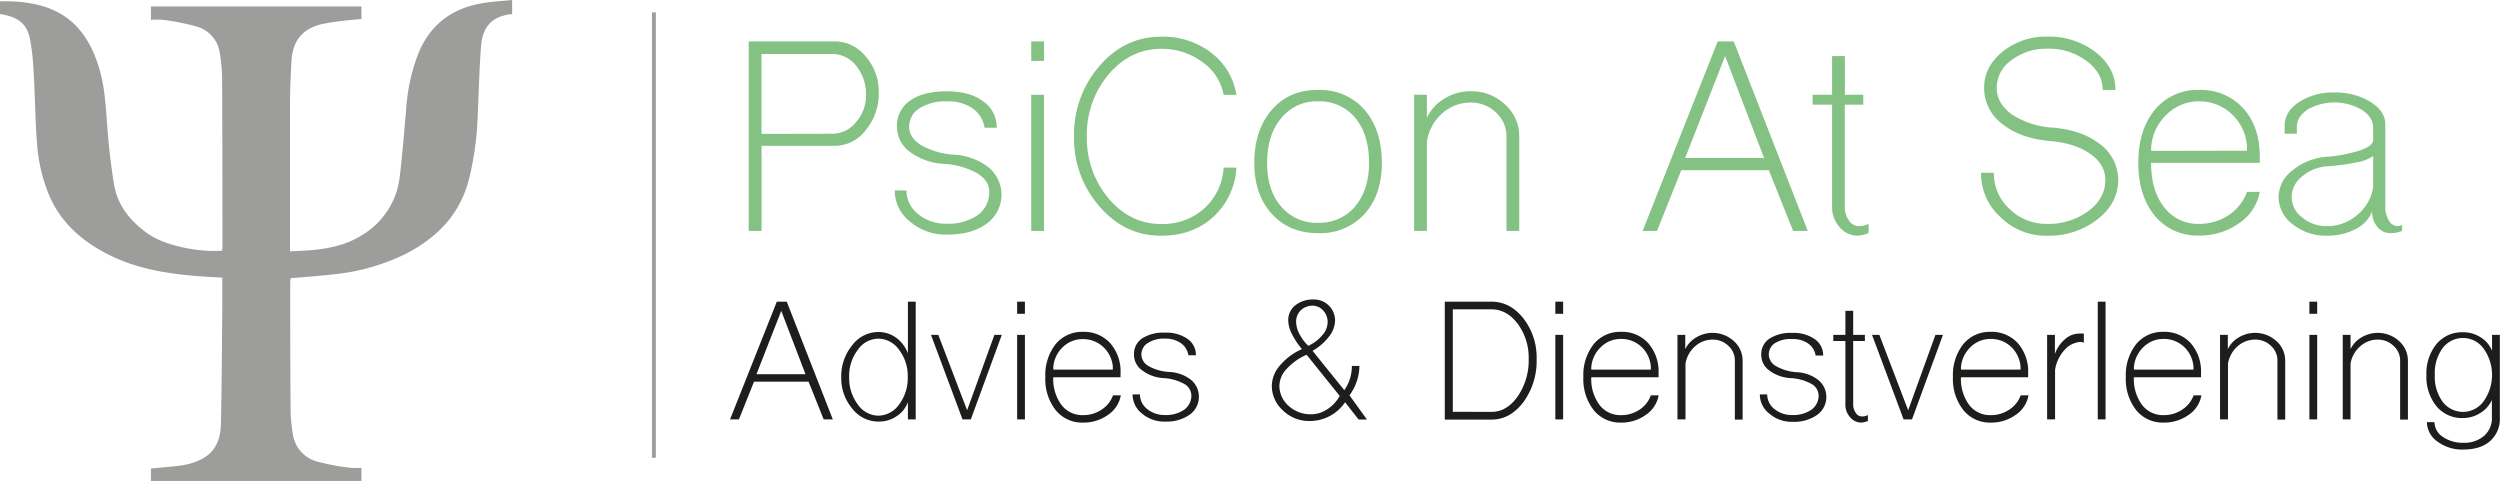 <svg xmlns="http://www.w3.org/2000/svg" viewBox="0 0 641.34 123.4"><defs><style>.cls-1,.cls-2{fill:#9d9d9c;}.cls-2{stroke:#9d9d9c;stroke-miterlimit:10;}.cls-3{fill:#83c282;}.cls-4{fill:#1d1d1b;}</style></defs><title>Middel 1</title><g id="Laag_2" data-name="Laag 2"><g id="Laag_1-2" data-name="Laag 1"><path class="cls-1" d="M0,3.59V.33C13.6.05,21.46,4.83,25.31,17.06c1.63,5.15,1.83,10.49,2.24,15.82.37,4.78.92,9.56,1.68,14.3.88,5.43,4.07,9.4,8.48,12.61C42.6,63.35,52,64.76,57,64.3c0-.34.06-.69.06-1,0-14.57,0-29.14-.09-43.71a41.79,41.79,0,0,0-.57-5.89,8.23,8.23,0,0,0-5.92-6.88A58.35,58.35,0,0,0,41.9,5.1a19.7,19.7,0,0,0-3.18,0V1.66h54V4.91c-.54,0-1.1.06-1.65.13a75.2,75.2,0,0,0-8.52,1.14c-5.12,1.27-7.5,4.36-7.79,9.64-.2,3.63-.35,7.27-.36,10.91,0,11.92,0,23.83,0,35.75v2c1.94-.11,3.8-.16,5.65-.33,4.56-.41,9-1.37,12.89-3.88a20,20,0,0,0,9.61-15c.7-5.75,1.14-11.52,1.65-17.29a47.78,47.78,0,0,1,3.17-14.39C110.43,6.22,116,2.12,123.77.81c2.47-.42,5-.54,7.61-.81V3.59c-.47.08-1,.12-1.43.22-4.08.88-6.19,3.31-6.56,8.22-.44,6-.58,11.94-.85,17.9a78.87,78.87,0,0,1-2.22,16c-2.28,9-8.09,14.93-16,19.08a53.92,53.92,0,0,1-18.79,5.37c-3.61.43-7.24.66-11,1,0,.29-.08.68-.08,1.06,0,11.06,0,22.13.11,33.19a38.62,38.62,0,0,0,.57,5.76,8.51,8.51,0,0,0,6.17,7A59.35,59.35,0,0,0,89.8,120a18.79,18.79,0,0,0,2.92,0v3.37h-54v-3.17c2.47-.24,4.92-.45,7.36-.73a18,18,0,0,0,2.9-.61c5.11-1.48,7.56-4.51,7.69-10.18.23-10,.26-20,.36-30.07,0-2.42,0-4.85,0-7.38-2-.12-3.9-.22-5.81-.36-7.74-.59-15.36-1.73-22.45-5.1S15.74,57.52,12.57,50A41.78,41.78,0,0,1,9.5,36.78C9,30.56,9,24.31,8.61,18.08a65.06,65.06,0,0,0-.85-7.76C7,6.18,4.83,4.36,0,3.59Z"/><polyline class="cls-2" points="167.75 3.19 167.75 37.45 167.75 61.7 167.75 87.79 167.75 117.44"/><path class="cls-3" d="M192.07,59.24V10.62h22a10.17,10.17,0,0,1,8,3.85,13.62,13.62,0,0,1,3.36,9.26,14.59,14.59,0,0,1-3.36,9.68,10,10,0,0,1-8,4h-18.7V59.24Zm21.4-24.93a7.82,7.82,0,0,0,6.15-3,10.26,10.26,0,0,0,2.54-7,11.45,11.45,0,0,0-2.54-7.46,7.76,7.76,0,0,0-6.15-3H195.35v20.5Z"/><path class="cls-3" d="M233.48,56.86a10,10,0,0,1-3.94-8h3a7.68,7.68,0,0,0,3,6.07,11.2,11.2,0,0,0,7.29,2.46,13.25,13.25,0,0,0,8-2.21,7.23,7.23,0,0,0,2.95-6c0-1.85-1-3.44-3.12-4.75a19.65,19.65,0,0,0-8.36-2.38A16.11,16.11,0,0,1,233.48,39a7.9,7.9,0,0,1-3.37-6.47,7.75,7.75,0,0,1,3.37-6.73q3.36-2.37,9.42-2.37c3.89,0,7,.84,9.27,2.54a8,8,0,0,1,3.52,6.8h-3.11a7.48,7.48,0,0,0-3.12-5A11.08,11.08,0,0,0,242.9,26a12.27,12.27,0,0,0-7.05,1.8,5.52,5.52,0,0,0-2.62,4.76q0,2.79,3.2,4.75a19.65,19.65,0,0,0,8.36,2.38,15.76,15.76,0,0,1,8.86,3.28,9.11,9.11,0,0,1-.58,14.43q-3.76,2.79-10.17,2.79A14.06,14.06,0,0,1,233.48,56.86Z"/><path class="cls-3" d="M264.55,10.62h3.28v5h-3.28Zm0,48.62V24.31h3.28V59.24Z"/><path class="cls-3" d="M282.09,53a26.36,26.36,0,0,1-6.55-18,26.69,26.69,0,0,1,6.55-18.12q6.48-7.47,15.75-7.46a20.23,20.23,0,0,1,12.87,4.1,16.87,16.87,0,0,1,6.48,10.82h-3.28a13.16,13.16,0,0,0-5.5-8.45,17.19,17.19,0,0,0-10.57-3.36q-7.87,0-13.45,6.56A23.92,23.92,0,0,0,278.82,35a23.9,23.9,0,0,0,5.57,15.9q5.58,6.57,13.45,6.56A15.84,15.84,0,0,0,308.9,53.5a15.24,15.24,0,0,0,5-10.5h3.28a18.37,18.37,0,0,1-6,12.71q-5.25,4.76-13.36,4.76Q288.57,60.47,282.09,53Z"/><path class="cls-3" d="M326.29,54.89q-4.52-4.92-4.51-13.12,0-8.44,4.51-13.61t11.88-5.08a15.11,15.11,0,0,1,11.89,5.08q4.43,5.18,4.43,13.61,0,8.2-4.43,13.12a15.35,15.35,0,0,1-11.89,4.92Q330.72,59.81,326.29,54.89Zm21.39-2q3.52-4.19,3.53-11.15,0-7.22-3.53-11.48A11.76,11.76,0,0,0,338.17,26a11.62,11.62,0,0,0-9.51,4.34q-3.6,4.27-3.6,11.48,0,7,3.6,11.15a11.79,11.79,0,0,0,9.51,4.18A11.92,11.92,0,0,0,347.68,52.92Z"/><path class="cls-3" d="M362.77,59.24V24.31h3.28v5.9a11.27,11.27,0,0,1,4.51-4.92,12.52,12.52,0,0,1,6.72-1.88,12.38,12.38,0,0,1,8.77,3.36,10.83,10.83,0,0,1,3.69,8.2V59.24h-3.28V35a8.12,8.12,0,0,0-2.7-6.15,9.1,9.1,0,0,0-6.48-2.54,10.85,10.85,0,0,0-7.3,2.78,12.13,12.13,0,0,0-3.93,7.14v23Z"/><path class="cls-3" d="M421.39,59.24l19.27-48.62h4.1l19,48.62H460l-6.23-15.58H431.31l-6.23,15.58Zm31.16-18.7-10-26.15L432.3,40.54Z"/><path class="cls-3" d="M471.89,58.25A7.66,7.66,0,0,1,470,53V26.85h-5V24.31h5V14.39h3.28v9.92H478v2.54h-4.75V53a5.86,5.86,0,0,0,1.06,3.53A2.91,2.91,0,0,0,476.81,58a5.06,5.06,0,0,0,2.55-.58v2.38a9,9,0,0,1-2.79.66A6.07,6.07,0,0,1,471.89,58.25Z"/><path class="cls-3" d="M513.21,55.71a15,15,0,0,1-5-11.4h3.28a12.38,12.38,0,0,0,4,9.27,13.47,13.47,0,0,0,9.68,3.85,17.25,17.25,0,0,0,10.57-3.28c2.9-2.18,4.35-4.84,4.35-7.95q0-4-3.86-6.72T526.09,36.2q-7.8-.66-12.47-4.43A11.5,11.5,0,0,1,509,22.5q0-5.4,4.76-9.26a17.63,17.63,0,0,1,11.48-3.85,19.64,19.64,0,0,1,12.38,4q5.07,4,5.08,9.68h-3.28c0-2.9-1.39-5.38-4.18-7.46a16.05,16.05,0,0,0-10-3.12A14.72,14.72,0,0,0,516,15.45a8.61,8.61,0,0,0-3.77,7.05c0,2.74,1.31,5,3.94,6.89a21.53,21.53,0,0,0,10.57,3.36q7.54.66,12.14,4.35a11.34,11.34,0,0,1,4.51,9.1c0,3.93-1.78,7.3-5.33,10.08a20.23,20.23,0,0,1-12.87,4.19A16.6,16.6,0,0,1,513.21,55.71Z"/><path class="cls-3" d="M552.81,55.38q-4.26-5.16-4.26-13.61t4.26-13.61a14,14,0,0,1,11.32-5.08,14.58,14.58,0,0,1,11.31,4.67q4.26,4.68,4.27,12.46v1.56H551.83q0,7.14,3.36,11.4a10.81,10.81,0,0,0,8.94,4.26,13.44,13.44,0,0,0,7.54-2.21,11.86,11.86,0,0,0,4.76-6h3.28a12.25,12.25,0,0,1-5.25,8,17.2,17.2,0,0,1-10.33,3.2A14.05,14.05,0,0,1,552.81,55.38Zm23.62-16.72V37.43a12.45,12.45,0,0,0-3.94-8.2A12,12,0,0,0,564.13,26a11.61,11.61,0,0,0-8.28,3.36,12.71,12.71,0,0,0-4,8.44v.91Z"/><path class="cls-3" d="M588.23,57.6a8.8,8.8,0,0,1-3.69-7.06,8.7,8.7,0,0,1,3.61-6.88A15.66,15.66,0,0,1,597,40.21a36,36,0,0,0,8.45-1.64q3.36-1.14,3.36-2.7V32.75q0-2.7-2.95-4.59A14,14,0,0,0,592,28.08c-1.86,1.26-2.78,2.73-2.78,4.43v1.8H586.1V32.18q0-3.53,3.69-6a16.13,16.13,0,0,1,9-2.46,17.33,17.33,0,0,1,9.26,2.38q3.85,2.38,3.86,5.74V53a6.64,6.64,0,0,0,.9,3.53A2.61,2.61,0,0,0,615,58a2.83,2.83,0,0,0,.74-.09,1,1,0,0,0,.49-.24v1.56a7.42,7.42,0,0,1-3.11.57,4.2,4.2,0,0,1-3.28-1.64,6.06,6.06,0,0,1-1.31-3.94,8.29,8.29,0,0,1-4.19,4.51A15.29,15.29,0,0,1,597,60.47,13.68,13.68,0,0,1,588.23,57.6Zm16.48-2.46a11.48,11.48,0,0,0,4.1-7.14V40a10.1,10.1,0,0,1-4.18,1.64A57.12,57.12,0,0,1,597,42.67a11,11,0,0,0-6.47,2.63,6.66,6.66,0,0,0-2.63,5.24,6.47,6.47,0,0,0,2.71,5.25A9.56,9.56,0,0,0,597,58,11.55,11.55,0,0,0,604.71,55.14Z"/><path class="cls-4" d="M187.28,107.59l12-30.2h2.55l11.82,30.2h-2.35l-3.87-9.67h-14l-3.87,9.67ZM206.64,96l-6.22-16.25L194.06,96Z"/><path class="cls-4" d="M218.61,104.79a12,12,0,0,1-2.8-8,12.52,12.52,0,0,1,2.8-8.21,8.43,8.43,0,0,1,6.72-3.41,7.73,7.73,0,0,1,4.58,1.48,8.64,8.64,0,0,1,3,4V77.39h2v30.2h-2v-4.43a7.2,7.2,0,0,1-2.91,3.62,8,8,0,0,1-4.63,1.37A8.46,8.46,0,0,1,218.61,104.79Zm12.07-1.07a11.23,11.23,0,0,0,2.19-7,11,11,0,0,0-2.19-6.93,6.61,6.61,0,0,0-5.35-2.91,6.47,6.47,0,0,0-5.3,2.91,11,11,0,0,0-2.19,6.93,11.23,11.23,0,0,0,2.19,7,6.47,6.47,0,0,0,5.3,2.91A6.61,6.61,0,0,0,230.68,103.72Z"/><path class="cls-4" d="M246.92,107.59,238.83,85.9h1.88l7.39,19.35,7-19.35H257l-7.95,21.69Z"/><path class="cls-4" d="M260.93,77.39h2V80.5h-2Zm0,30.2V85.9h2v21.69Z"/><path class="cls-4" d="M270.81,105.2a12.89,12.89,0,0,1-2.65-8.45,12.9,12.9,0,0,1,2.65-8.46,8.74,8.74,0,0,1,7-3.16,9.05,9.05,0,0,1,7,2.91,11,11,0,0,1,2.65,7.74v1H270.2a11.15,11.15,0,0,0,2.09,7.08,6.72,6.72,0,0,0,5.55,2.64,8.42,8.42,0,0,0,4.69-1.37,7.35,7.35,0,0,0,3-3.72h2a7.61,7.61,0,0,1-3.26,5,10.67,10.67,0,0,1-6.42,2A8.71,8.71,0,0,1,270.81,105.2Zm14.67-10.39v-.76A7.75,7.75,0,0,0,283,89a7.46,7.46,0,0,0-5.19-2A7.2,7.2,0,0,0,272.7,89a7.91,7.91,0,0,0-2.5,5.25v.56Z"/><path class="cls-4" d="M293,106.12a6.23,6.23,0,0,1-2.45-4.94h1.89a4.77,4.77,0,0,0,1.88,3.77,7,7,0,0,0,4.53,1.52,8.21,8.21,0,0,0,4.94-1.37,4.48,4.48,0,0,0,1.84-3.72,3.5,3.5,0,0,0-1.94-2.95A12.19,12.19,0,0,0,298.47,97,10,10,0,0,1,293,95a4.89,4.89,0,0,1-2.09-4A4.81,4.81,0,0,1,293,86.81a10,10,0,0,1,5.85-1.47,9.52,9.52,0,0,1,5.76,1.57,5,5,0,0,1,2.19,4.23h-1.94A4.62,4.62,0,0,0,302.9,88a6.86,6.86,0,0,0-4.08-1.13A7.6,7.6,0,0,0,294.44,88,3.44,3.44,0,0,0,292.81,91a3.5,3.5,0,0,0,2,3A12.05,12.05,0,0,0,300,95.42a9.73,9.73,0,0,1,5.51,2,5.66,5.66,0,0,1-.36,9,10.37,10.37,0,0,1-6.32,1.73A8.68,8.68,0,0,1,293,106.12Z"/><path class="cls-4" d="M329.13,105.3a8.44,8.44,0,0,1-2.86-6.42,8.11,8.11,0,0,1,2.09-5.14A15.55,15.55,0,0,1,334,89.56a19.66,19.66,0,0,1-2.6-3.92,7.91,7.91,0,0,1-.92-3.41,4.76,4.76,0,0,1,1.84-3.92,7.21,7.21,0,0,1,4.78-1.48,5.39,5.39,0,0,1,5.4,5.4,6.83,6.83,0,0,1-1.58,4.13A14.08,14.08,0,0,1,336.72,90l8.14,10.09a10.57,10.57,0,0,0,1.94-6.22h1.94a12.89,12.89,0,0,1-2.55,7.54l4.48,6.21h-2.14l-3.46-4.43a11,11,0,0,1-4,3.57A10.85,10.85,0,0,1,336,108,9.53,9.53,0,0,1,329.13,105.3Zm11.35-.3a9.8,9.8,0,0,0,3.21-3.42L335.19,91a15.14,15.14,0,0,0-5.1,3.62,6.52,6.52,0,0,0-1.88,4.27,6.89,6.89,0,0,0,2.39,5.25,8.34,8.34,0,0,0,5.76,2.14A7.49,7.49,0,0,0,340.48,105Zm-1.27-19a5.12,5.12,0,0,0,1.38-3.31,4.33,4.33,0,0,0-1.12-3,3.62,3.62,0,0,0-2.75-1.27,4.3,4.3,0,0,0-3,1.17,4,4,0,0,0-1.22,2.9,7,7,0,0,0,.81,3.11,12.13,12.13,0,0,0,2.3,3.11A10.07,10.07,0,0,0,339.21,86Z"/><path class="cls-4" d="M370.64,77.39h12q4.78,0,8.2,4.33a16.31,16.31,0,0,1,3.36,10.39,17.86,17.86,0,0,1-3.36,11q-3.42,4.53-8.2,4.53h-12Zm12,28.27c2.61,0,4.85-1.33,6.72-4a16.25,16.25,0,0,0,2.8-9.58,14.57,14.57,0,0,0-2.8-9q-2.81-3.72-6.72-3.72h-9.94v26.28Z"/><path class="cls-4" d="M399,77.39h2V80.5h-2Zm0,30.2V85.9h2v21.69Z"/><path class="cls-4" d="M408.83,105.2a12.89,12.89,0,0,1-2.64-8.45,12.9,12.9,0,0,1,2.64-8.46,8.74,8.74,0,0,1,7-3.16,9,9,0,0,1,7,2.91,11,11,0,0,1,2.65,7.74v1H408.22a11.15,11.15,0,0,0,2.09,7.08,6.72,6.72,0,0,0,5.55,2.64,8.39,8.39,0,0,0,4.69-1.37,7.3,7.3,0,0,0,2.95-3.72h2a7.61,7.61,0,0,1-3.26,5,10.63,10.63,0,0,1-6.42,2A8.71,8.71,0,0,1,408.83,105.2ZM423.5,94.81v-.76a7.73,7.73,0,0,0-2.44-5.1,7.5,7.5,0,0,0-5.2-2A7.21,7.21,0,0,0,410.72,89a7.91,7.91,0,0,0-2.5,5.25v.56Z"/><path class="cls-4" d="M430.33,107.59V85.9h2v3.66a7,7,0,0,1,2.81-3,8.11,8.11,0,0,1,9.62.91,6.74,6.74,0,0,1,2.29,5.1v15.07h-2V92.52a5,5,0,0,0-1.68-3.82,5.7,5.7,0,0,0-4-1.58,6.7,6.7,0,0,0-4.53,1.73,7.53,7.53,0,0,0-2.45,4.43v14.31Z"/><path class="cls-4" d="M453.91,106.12a6.23,6.23,0,0,1-2.45-4.94h1.89a4.8,4.8,0,0,0,1.88,3.77,7,7,0,0,0,4.54,1.52,8.25,8.25,0,0,0,4.94-1.37,4.49,4.49,0,0,0,1.83-3.72,3.5,3.5,0,0,0-1.94-2.95A12.19,12.19,0,0,0,459.41,97a10,10,0,0,1-5.5-1.94,4.92,4.92,0,0,1-2.09-4,4.83,4.83,0,0,1,2.09-4.18,10.05,10.05,0,0,1,5.86-1.47,9.47,9.47,0,0,1,5.75,1.57,5,5,0,0,1,2.19,4.23h-1.93a4.67,4.67,0,0,0-1.94-3.1,6.85,6.85,0,0,0-4.07-1.13A7.56,7.56,0,0,0,455.39,88,3.41,3.41,0,0,0,453.76,91a3.49,3.49,0,0,0,2,3,12.06,12.06,0,0,0,5.2,1.48,9.7,9.7,0,0,1,5.5,2,5.64,5.64,0,0,1-.36,9,10.36,10.36,0,0,1-6.31,1.73A8.71,8.71,0,0,1,453.91,106.12Z"/><path class="cls-4" d="M474.59,107a4.75,4.75,0,0,1-1.18-3.26V87.48h-3.1V85.9h3.1V79.73h2V85.9h3v1.58h-3v16.24a3.64,3.64,0,0,0,.66,2.19,1.81,1.81,0,0,0,1.53.92,3.08,3.08,0,0,0,1.58-.36V108a5.6,5.6,0,0,1-1.73.41A3.75,3.75,0,0,1,474.59,107Z"/><path class="cls-4" d="M488.34,107.59l-8.1-21.69h1.88l7.39,19.35,7-19.35h1.93l-7.94,21.69Z"/><path class="cls-4" d="M503.67,105.2A12.83,12.83,0,0,1,501,96.75a12.84,12.84,0,0,1,2.65-8.46,8.73,8.73,0,0,1,7-3.16,9.05,9.05,0,0,1,7,2.91,11,11,0,0,1,2.64,7.74v1H503.06a11.09,11.09,0,0,0,2.09,7.08,6.72,6.72,0,0,0,5.55,2.64,8.36,8.36,0,0,0,4.68-1.37,7.37,7.37,0,0,0,3-3.72h2a7.57,7.57,0,0,1-3.26,5,10.62,10.62,0,0,1-6.41,2A8.7,8.7,0,0,1,503.67,105.2Zm14.67-10.39v-.76a7.75,7.75,0,0,0-2.45-5.1,7.46,7.46,0,0,0-5.19-2A7.24,7.24,0,0,0,505.55,89a8,8,0,0,0-2.49,5.25v.56Z"/><path class="cls-4" d="M525.16,107.59V85.9h2v4.89A9.1,9.1,0,0,1,529.75,87a5.67,5.67,0,0,1,3.66-1.43h1.17v2.34a.75.75,0,0,1-.35-.1.45.45,0,0,0-.21-.1,5.87,5.87,0,0,0-4.33,2,9.76,9.76,0,0,0-2.49,5.14v12.73Z"/><path class="cls-4" d="M538.15,107.59V77.39h2v30.2Z"/><path class="cls-4" d="M548,105.2a12.83,12.83,0,0,1-2.65-8.45A12.84,12.84,0,0,1,548,88.29a8.73,8.73,0,0,1,7-3.16,9.05,9.05,0,0,1,7,2.91,11,11,0,0,1,2.64,7.74v1H547.42a11.09,11.09,0,0,0,2.09,7.08,6.72,6.72,0,0,0,5.55,2.64,8.36,8.36,0,0,0,4.68-1.37,7.37,7.37,0,0,0,3-3.72h2a7.56,7.56,0,0,1-3.25,5,10.67,10.67,0,0,1-6.42,2A8.7,8.7,0,0,1,548,105.2ZM562.7,94.81v-.76a7.75,7.75,0,0,0-2.45-5.1,7.46,7.46,0,0,0-5.19-2A7.24,7.24,0,0,0,549.91,89a8,8,0,0,0-2.49,5.25v.56Z"/><path class="cls-4" d="M569.52,107.59V85.9h2v3.66a6.93,6.93,0,0,1,2.8-3,8.13,8.13,0,0,1,9.63.91,6.74,6.74,0,0,1,2.29,5.1v15.07h-2V92.52a5,5,0,0,0-1.68-3.82,5.68,5.68,0,0,0-4-1.58A6.75,6.75,0,0,0,574,88.85a7.57,7.57,0,0,0-2.44,4.43v14.31Z"/><path class="cls-4" d="M592.44,77.39h2V80.5h-2Zm0,30.2V85.9h2v21.69Z"/><path class="cls-4" d="M601,107.59V85.9h2v3.66a6.88,6.88,0,0,1,2.8-3,8.11,8.11,0,0,1,9.62.91,6.75,6.75,0,0,1,2.3,5.1v15.07h-2V92.52A5,5,0,0,0,614,88.7a5.7,5.7,0,0,0-4-1.58,6.72,6.72,0,0,0-4.53,1.73A7.52,7.52,0,0,0,603,93.28v14.31Z"/><path class="cls-4" d="M625.34,113.3a6.14,6.14,0,0,1-2.75-5h1.94a4.6,4.6,0,0,0,2.14,3.77,9,9,0,0,0,5.24,1.52,7.7,7.7,0,0,0,5.35-1.78,6,6,0,0,0,2-4.79V102.6a7.44,7.44,0,0,1-3,3.36,8.07,8.07,0,0,1-4.38,1.28,8.47,8.47,0,0,1-6.82-3,12,12,0,0,1-2.6-8,12,12,0,0,1,2.6-8,8.47,8.47,0,0,1,6.82-3,8.1,8.1,0,0,1,4.54,1.33A7.1,7.1,0,0,1,639.3,90V85.9h2v21.18a7.58,7.58,0,0,1-2.5,6.07q-2.45,2.17-6.93,2.18A10.58,10.58,0,0,1,625.34,113.3Zm11.82-10.39a11.64,11.64,0,0,0,0-13.45,6.53,6.53,0,0,0-10.54-.15,10.8,10.8,0,0,0-2,6.87,10.81,10.81,0,0,0,2,6.88,6.53,6.53,0,0,0,10.54-.15Z"/></g></g></svg>